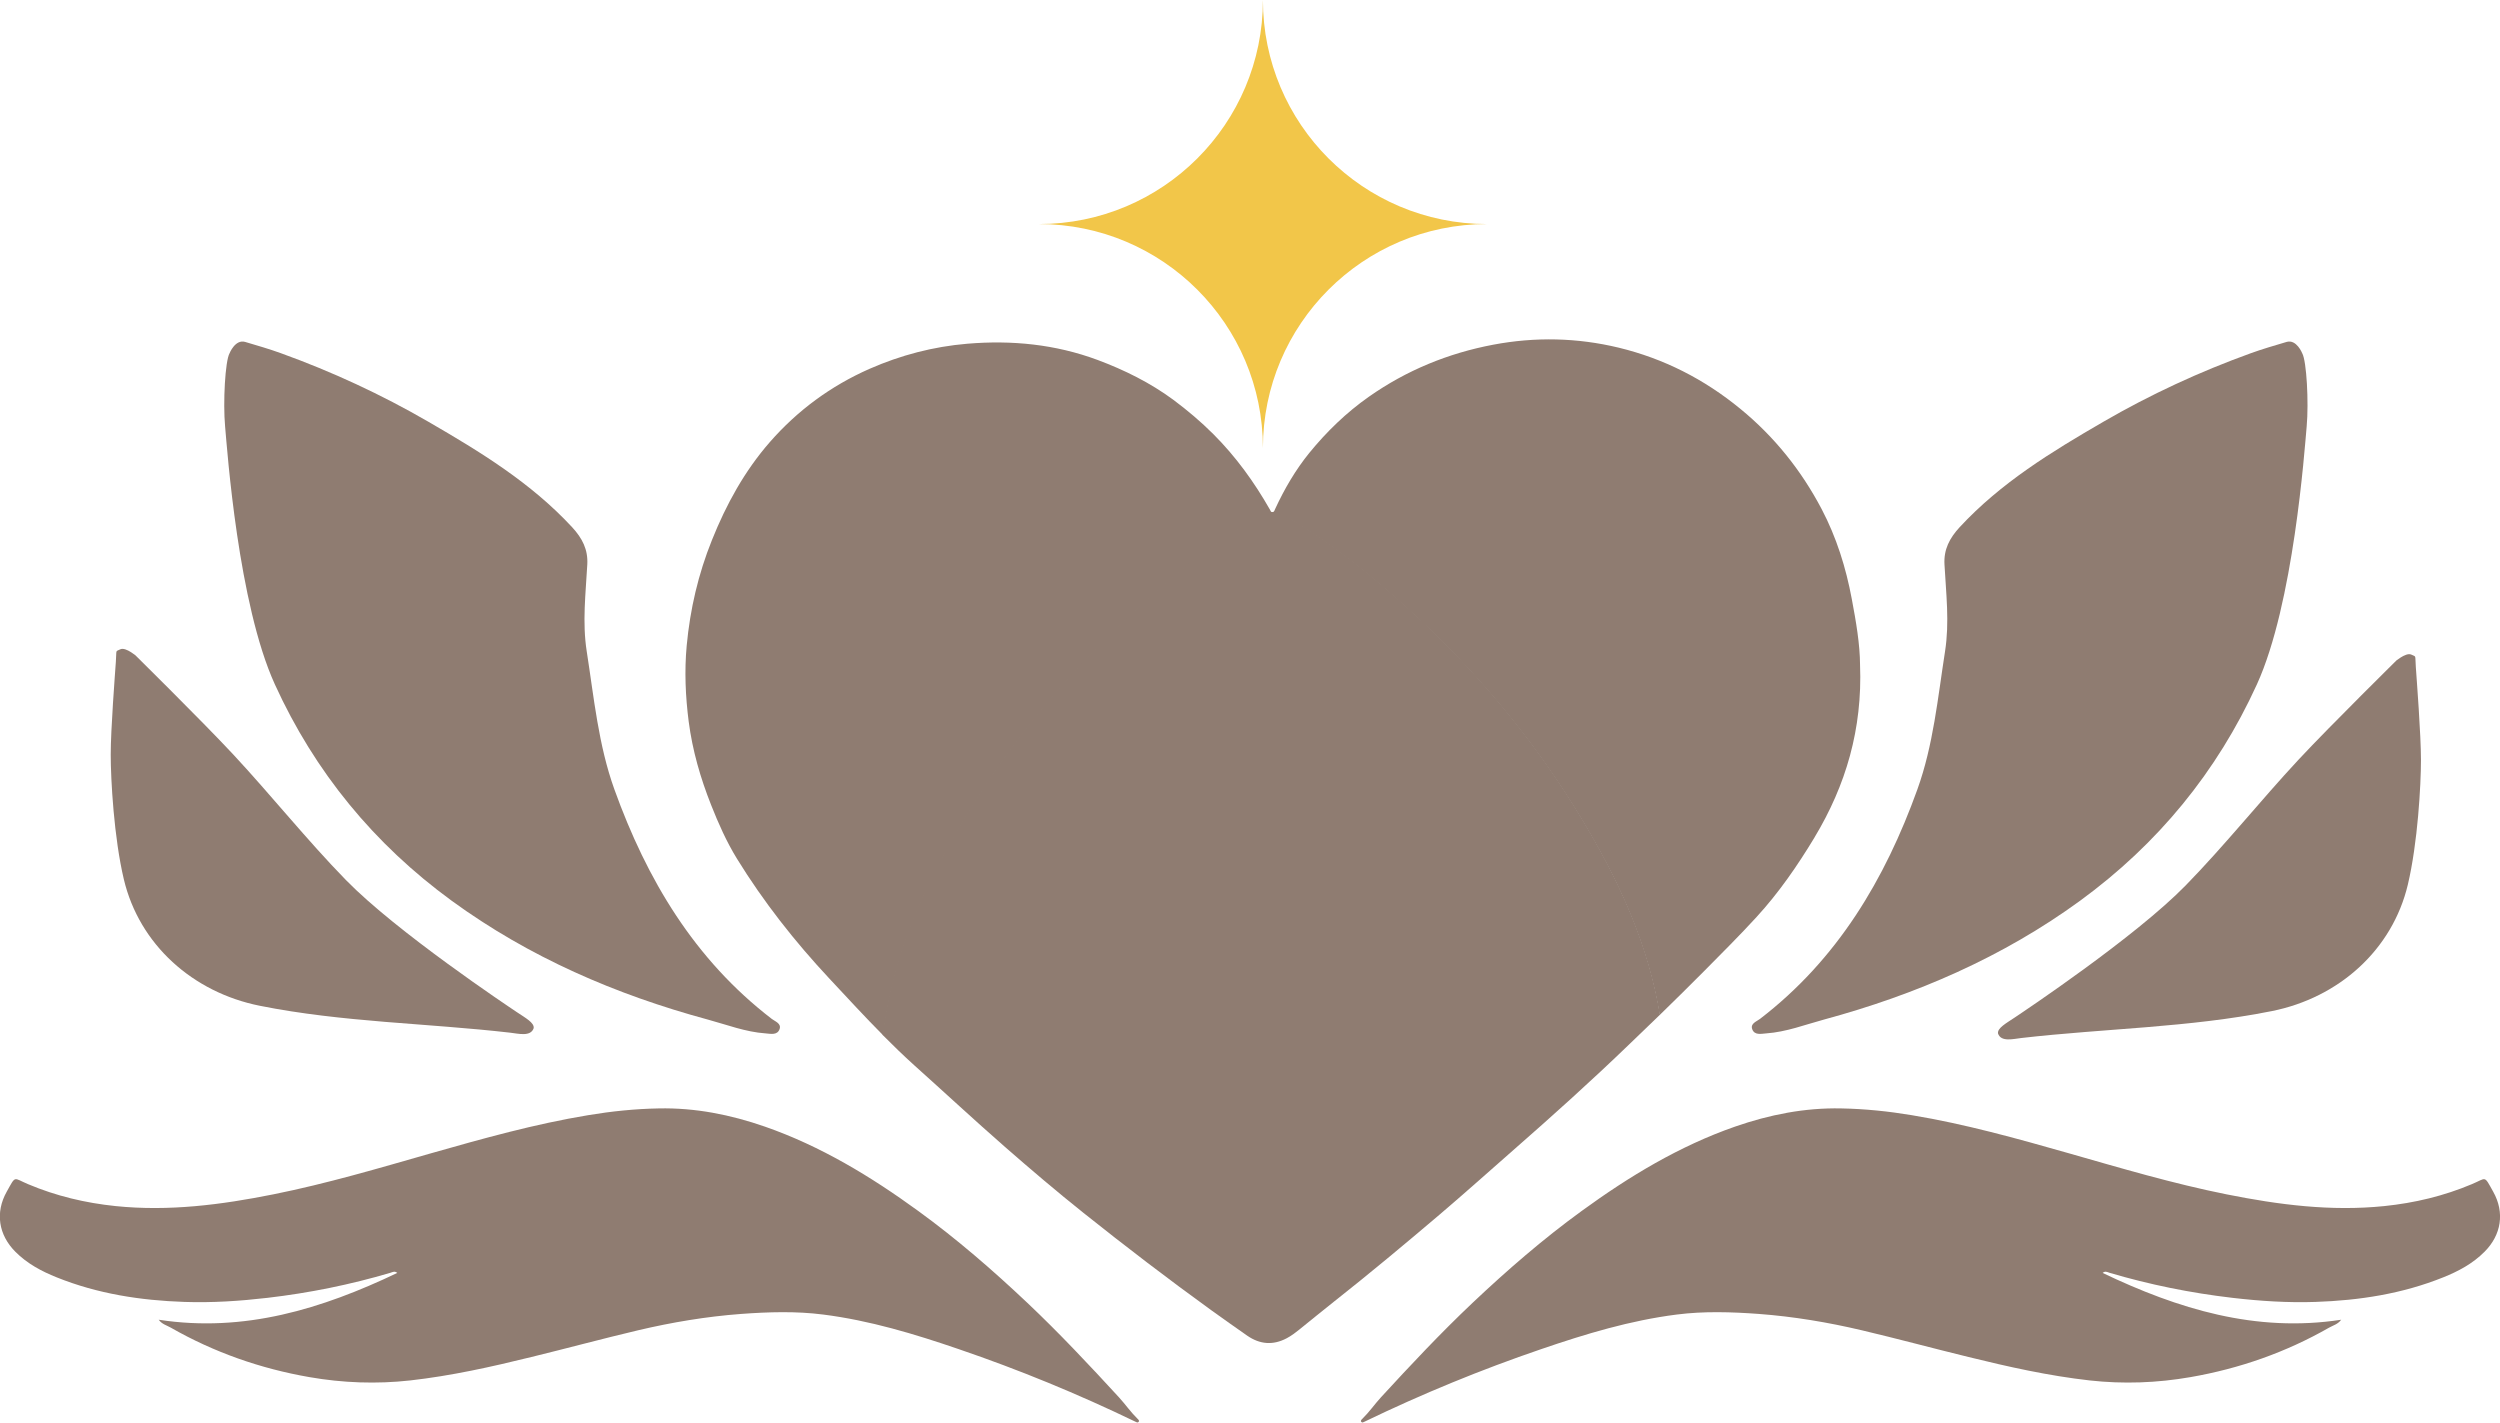 <svg xmlns="http://www.w3.org/2000/svg" id="Layer_2" data-name="Layer 2" viewBox="0 0 287.21 163.43"><defs><style>      .cls-1 {        fill: #f2c649;      }      .cls-2 {        fill: #8f7c71;      }    </style></defs><g id="Layer_3" data-name="Layer 3"><g><path class="cls-2" d="m18.26,151.62c9.8,1.5,18.73-1.25,27.38-5.38-.28-.25-.54-.1-.78-.02-4.62,1.37-9.33,2.32-14.12,2.88-3.18.37-6.36.58-9.56.47-5.03-.17-9.96-.93-14.66-2.82-1.75-.7-3.4-1.58-4.75-2.94-1.94-1.94-2.34-4.51-1-6.9,1.08-1.93.73-1.59,2.45-.87,3.22,1.36,6.58,2.16,10.06,2.52,6.13.63,12.14-.15,18.13-1.35,6.14-1.23,12.14-3.01,18.16-4.73,5.94-1.69,11.88-3.35,17.98-4.36,2.69-.45,5.4-.73,8.12-.78,4.2-.09,8.25.72,12.2,2.09,6.42,2.24,12.16,5.72,17.62,9.69,4.43,3.22,8.56,6.8,12.54,10.56,3.67,3.47,7.12,7.15,10.53,10.86.73.8,1.35,1.7,2.13,2.46.1.1.25.22.1.37-.11.11-.23.01-.35-.04-6.6-3.19-13.37-5.97-20.31-8.34-5.08-1.74-10.21-3.29-15.56-3.97-3.14-.4-6.28-.3-9.43-.07-4,.3-7.94.96-11.84,1.88-4.1.97-8.17,2.07-12.26,3.07-4.59,1.13-9.2,2.16-13.91,2.69-3.87.43-7.74.29-11.58-.38-5.63-.98-10.95-2.84-15.92-5.68-.47-.27-1.02-.39-1.4-.92Z"></path><path class="cls-2" d="m268.94,151.62c-9.8,1.5-18.73-1.25-27.38-5.38.28-.25.54-.1.78-.02,4.62,1.37,9.33,2.32,14.12,2.88,3.18.37,6.36.58,9.56.47,5.03-.17,9.96-.93,14.66-2.82,1.75-.7,3.4-1.58,4.75-2.94,1.94-1.94,2.34-4.51,1-6.9-1.08-1.93-.73-1.59-2.45-.87-3.22,1.36-6.58,2.16-10.06,2.52-6.13.63-12.14-.15-18.13-1.35-6.14-1.23-12.14-3.01-18.16-4.73-5.94-1.69-11.88-3.35-17.98-4.36-2.69-.45-5.4-.73-8.12-.78-4.2-.09-8.25.72-12.2,2.09-6.42,2.24-12.16,5.72-17.62,9.69-4.43,3.22-8.56,6.8-12.54,10.56-3.67,3.47-7.12,7.15-10.53,10.86-.73.8-1.35,1.7-2.13,2.46-.1.1-.25.22-.1.37.11.11.23.01.35-.04,6.6-3.19,13.37-5.97,20.31-8.34,5.08-1.74,10.21-3.29,15.56-3.97,3.14-.4,6.28-.3,9.43-.07,4,.3,7.94.96,11.84,1.88,4.1.97,8.17,2.07,12.26,3.07,4.59,1.13,9.2,2.16,13.91,2.69,3.87.43,7.74.29,11.58-.38,5.63-.98,10.95-2.84,15.92-5.68.47-.27,1.02-.39,1.4-.92Z"></path><path class="cls-2" d="m265,48.99c-.25,2.78-1.5,20.39-5.72,29.64-4.59,10.06-11.39,18.34-20.31,24.85-8.9,6.49-18.86,10.79-29.42,13.65-2.18.59-4.34,1.43-6.64,1.59-.56.04-1.35.25-1.61-.49-.23-.65.51-.88.89-1.17,8.9-6.83,14.37-16.04,18.09-26.38,1.83-5.09,2.34-10.5,3.17-15.82.53-3.38.12-6.67-.06-10-.1-1.73.58-3.03,1.74-4.29,4.73-5.11,10.58-8.68,16.52-12.12,5.4-3.13,11.06-5.75,16.93-7.87,1.35-.49,2.74-.89,4.12-1.3,1.14-.33,1.79,1.31,1.79,1.31.5.88.76,5.62.51,8.4Z"></path><path class="cls-2" d="m278.13,87.29c0,2.89-.37,9.55-1.51,14.35-1.78,7.48-7.91,12.98-15.63,14.52-9.51,1.9-19.18,1.99-28.76,3.09-.91.1-2.35.5-2.69-.52-.09-.62.93-1.17,1.93-1.84s13.82-9.22,19.63-15.17c4.51-4.62,8.55-9.7,12.96-14.44,3.68-3.95,11.88-12.02,11.38-11.53s.92-.88,1.6-.54c.58.29.4-.04.5,1.42s.59,7.77.59,10.66Z"></path><path class="cls-2" d="m25.86,48.99c.25,2.78,1.5,20.39,5.72,29.64,4.59,10.06,11.39,18.34,20.31,24.85,8.9,6.49,18.86,10.79,29.42,13.65,2.18.59,4.34,1.43,6.64,1.59.56.04,1.35.25,1.61-.49.23-.65-.51-.88-.89-1.17-8.9-6.83-14.37-16.04-18.09-26.38-1.83-5.09-2.34-10.5-3.17-15.82-.53-3.38-.12-6.67.06-10,.1-1.73-.58-3.03-1.74-4.29-4.73-5.11-10.58-8.68-16.52-12.12-5.4-3.13-11.06-5.75-16.93-7.87-1.35-.49-2.74-.89-4.12-1.3-1.14-.33-1.79,1.31-1.79,1.31-.5.88-.76,5.62-.51,8.4Z"></path><path class="cls-2" d="m12.72,86.68c0,2.89.37,9.55,1.51,14.35,1.78,7.48,7.91,12.98,15.63,14.52,9.51,1.9,19.18,1.99,28.76,3.09.91.1,2.35.5,2.69-.52.09-.62-.93-1.17-1.93-1.84s-13.82-9.22-19.63-15.17c-4.51-4.62-8.55-9.7-12.96-14.44-3.68-3.95-11.88-12.02-11.38-11.53s-.92-.88-1.6-.54c-.58.29-.4-.04-.5,1.42s-.59,7.77-.59,10.66Z"></path><path class="cls-1" d="m170.83,25.74c-14.22,0-25.74,11.52-25.74,25.73,0-14.2-11.52-25.73-25.74-25.73,14.22,0,25.74-11.52,25.74-25.74,0,14.22,11.52,25.74,25.74,25.74Z"></path><path class="cls-2" d="m208.46,96.21c-1.96,3.24-4.1,6.35-6.66,9.14-1.93,2.11-3.96,4.13-5.97,6.16-1.7,1.72-3.43,3.41-5.16,5.1-.07-.44-.15-.87-.23-1.31-1.56-8.11-5.17-15.43-9.46-22.37-5.2-8.4-11.53-15.93-18.83-22.6-4.38-4.02-8.99-7.77-14.15-10.79-1.14-.67-2.16-.82-3.4-.11-3.67,2.07-7.05,4.55-10.23,7.27-11.65,9.96-21.21,21.54-27.89,35.48-2.67,5.58-4.33,11.17-5,16.78-2.12-2.13-4.15-4.35-6.21-6.55-3.97-4.25-7.55-8.8-10.6-13.75-1.2-1.95-2.13-4.04-2.97-6.17-1.23-3.1-2.15-6.28-2.58-9.59-.37-2.89-.5-5.79-.23-8.72.39-4.19,1.33-8.23,2.9-12.13,1.64-4.1,3.75-7.94,6.66-11.27,3.18-3.63,6.99-6.44,11.43-8.4,3.59-1.58,7.34-2.56,11.24-2.89,5.11-.43,10.12.06,14.97,1.86,3.1,1.16,6.05,2.62,8.72,4.59,1.62,1.21,3.16,2.51,4.59,3.94,2.58,2.58,4.69,5.5,6.49,8.66.07.13.11.32.3.3.2-.02.24-.22.31-.38,1.06-2.29,2.33-4.47,3.92-6.43,2-2.45,4.25-4.63,6.84-6.45,4.33-3.04,9.11-5,14.29-5.98,4.82-.91,9.63-.81,14.41.34,5.2,1.26,9.84,3.63,13.98,7.03,3.91,3.2,7,7.07,9.34,11.52,1.7,3.24,2.79,6.72,3.46,10.32.49,2.6.94,5.21.95,7.59.28,7.34-1.62,13.81-5.24,19.82Z"></path><path class="cls-2" d="m190.72,116.56c-1.18,1.14-2.36,2.28-3.55,3.42-4.31,4.16-8.77,8.17-13.28,12.12-2.84,2.49-5.65,5.01-8.53,7.46-4,3.4-8.03,6.76-12.15,10.01-1.34,1.05-2.64,2.14-3.97,3.2-.45.36-.9.7-1.41.97-1.58.84-3.09.71-4.54-.29-1.36-.95-2.72-1.91-4.07-2.88-5.01-3.62-9.92-7.38-14.76-11.24-3.07-2.45-6.07-5-9.03-7.59-3.51-3.07-6.92-6.24-10.39-9.35-1.25-1.13-2.46-2.3-3.64-3.49.67-5.62,2.33-11.22,5-16.8,6.69-13.96,16.26-25.54,27.93-35.52,3.18-2.72,6.57-5.2,10.24-7.28,1.25-.71,2.26-.56,3.41.11,5.16,3.02,9.77,6.77,14.16,10.8,7.31,6.69,13.65,14.22,18.85,22.63,4.3,6.96,7.92,14.28,9.48,22.4.08.44.16.88.23,1.31Z"></path></g></g></svg>